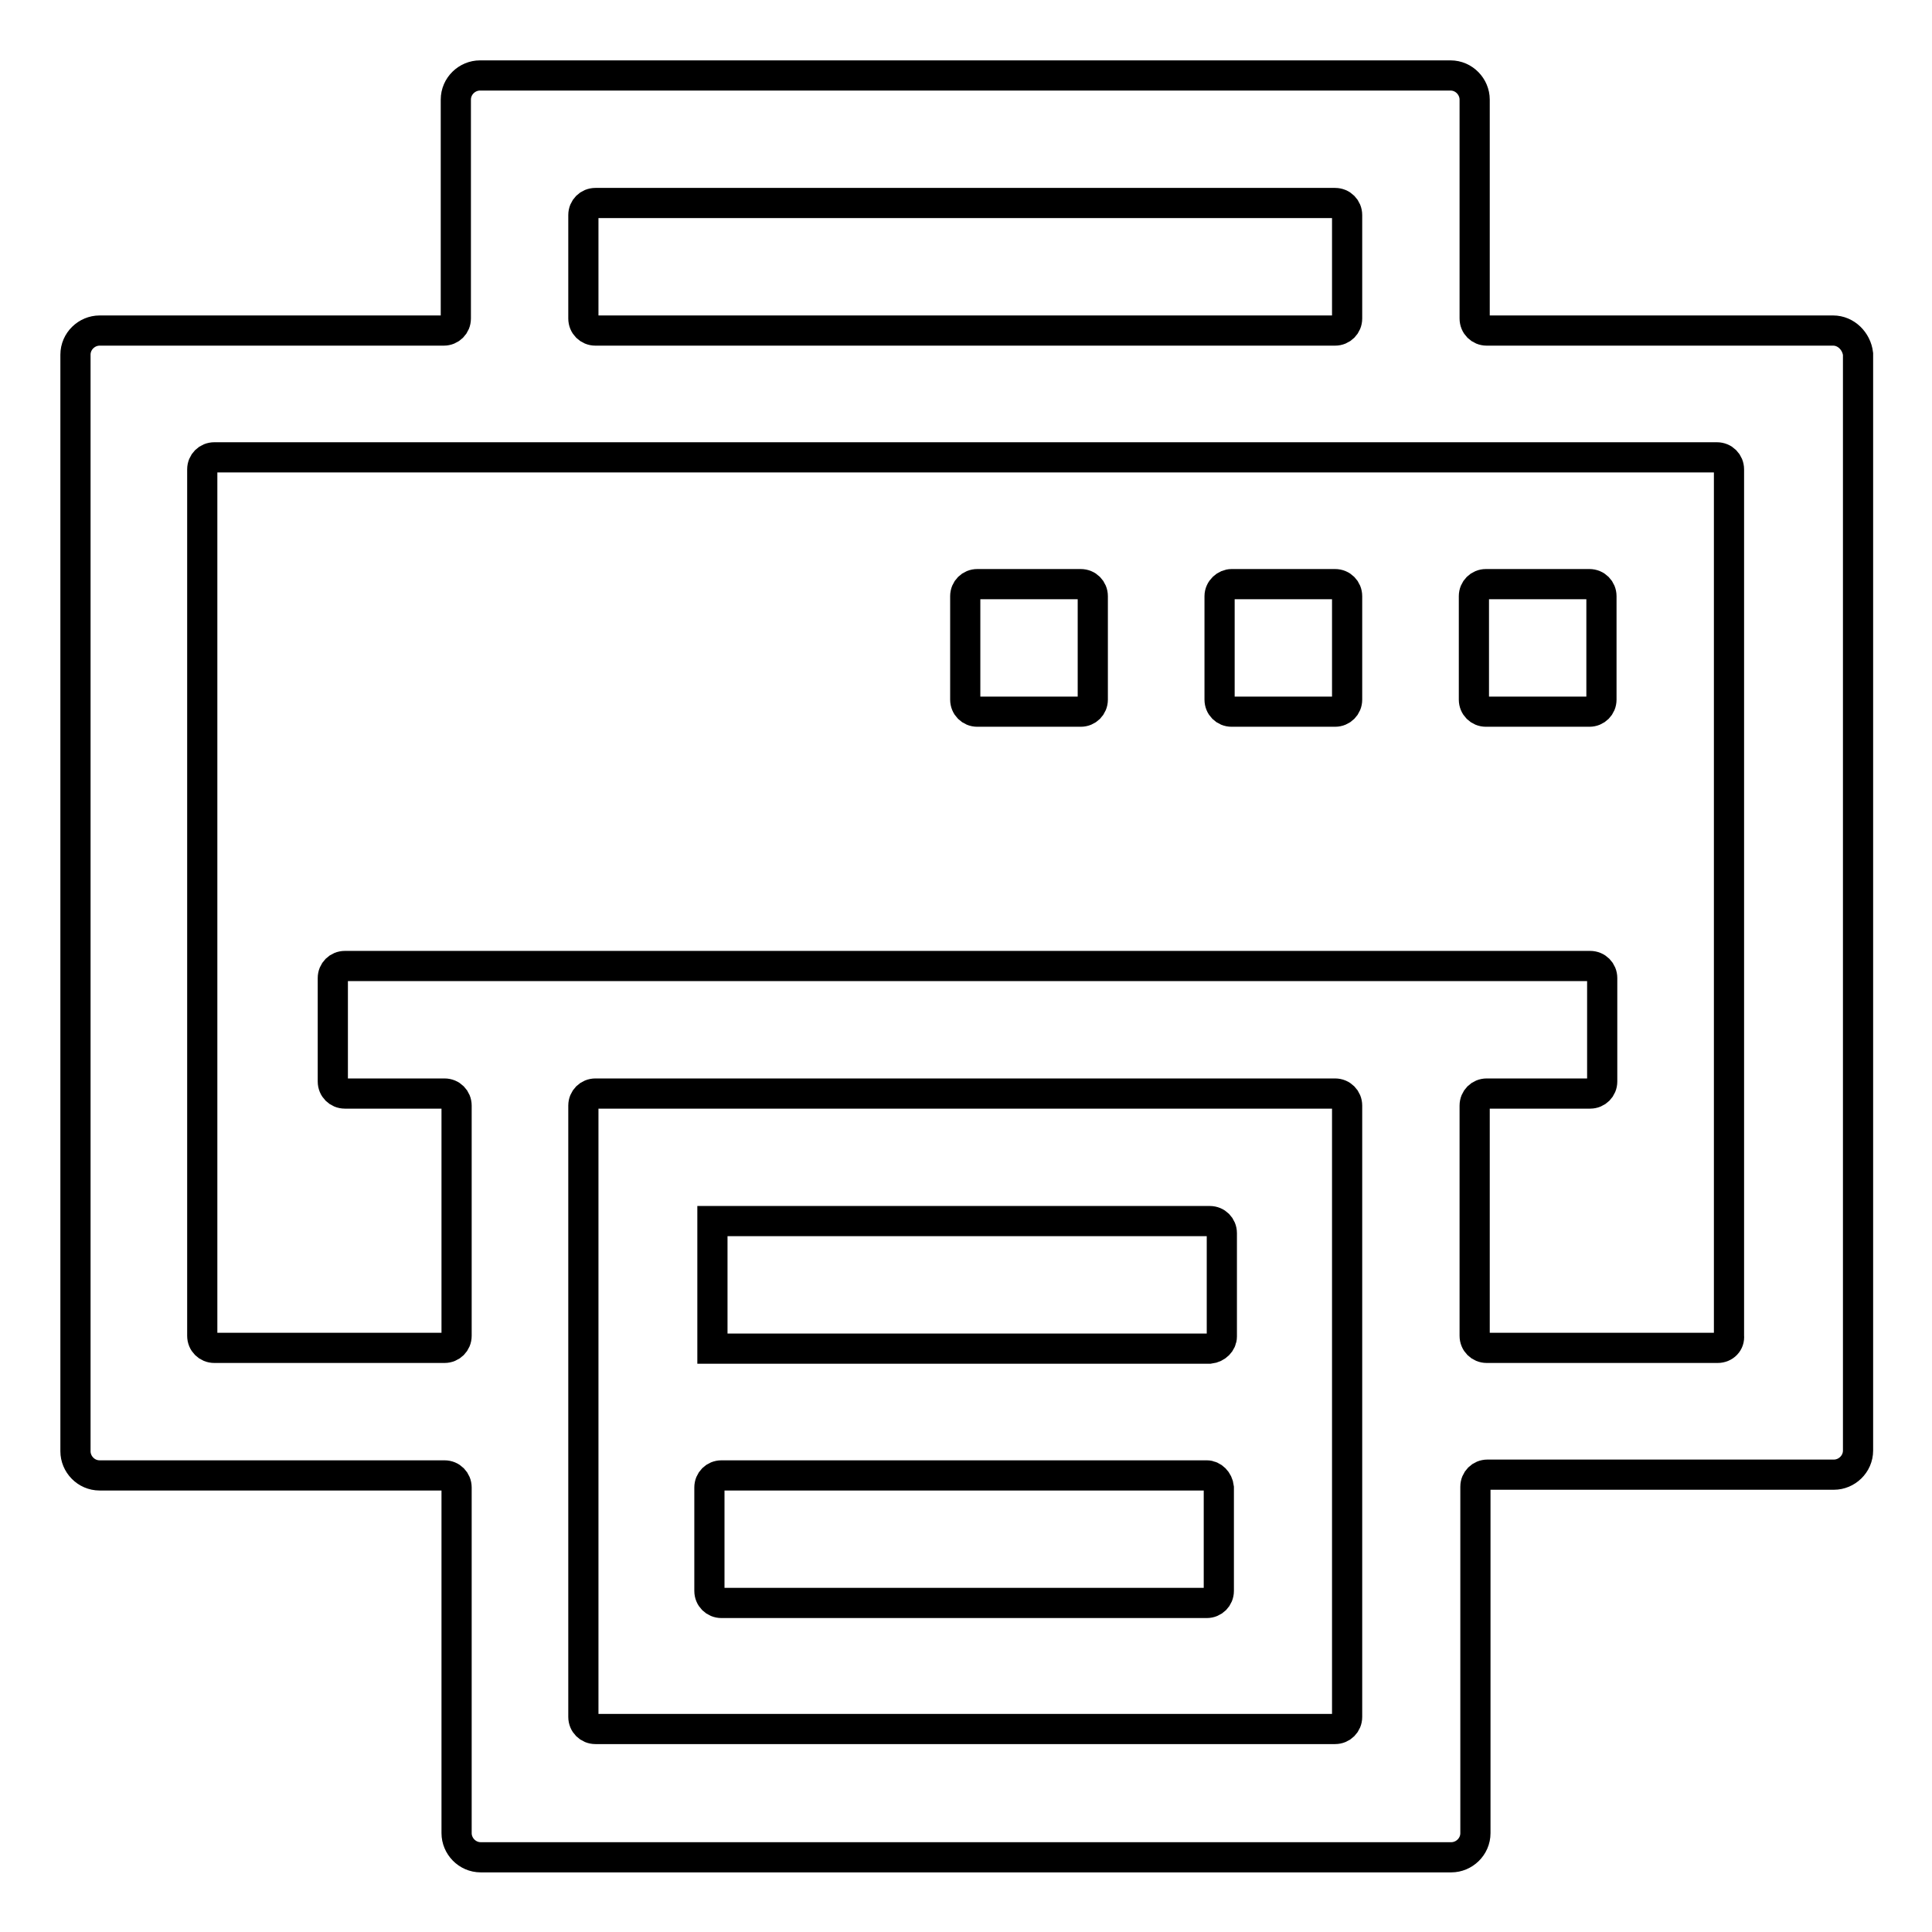 <?xml version="1.0" encoding="utf-8"?>
<!-- Svg Vector Icons : http://www.onlinewebfonts.com/icon -->
<!DOCTYPE svg PUBLIC "-//W3C//DTD SVG 1.1//EN" "http://www.w3.org/Graphics/SVG/1.1/DTD/svg11.dtd">
<svg version="1.1" xmlns="http://www.w3.org/2000/svg" xmlns:xlink="http://www.w3.org/1999/xlink" x="0px" y="0px" viewBox="0 0 256 256" enable-background="new 0 0 256 256" xml:space="preserve">
<g> <path stroke-width="4" fill-opacity="0" stroke="#000000"  d="M127.9,79v13.7c0,0.9,0.7,1.6,1.6,1.6h13.7c0.9,0,1.6-0.7,1.6-1.6V79c0-0.9-0.7-1.6-1.6-1.6h-13.7 C128.6,77.4,127.9,78.1,127.9,79z M161.6,79v13.7c0,0.9,0.7,1.6,1.6,1.6h13.7c0.9,0,1.6-0.7,1.6-1.6V79c0-0.9-0.7-1.6-1.6-1.6 h-13.7C162.4,77.4,161.6,78.1,161.6,79z M210.6,77.4h-13.7c-0.9,0-1.6,0.7-1.6,1.6v13.7c0,0.9,0.7,1.6,1.6,1.6h13.7 c0.9,0,1.6-0.7,1.6-1.6V79C212.2,78.1,211.5,77.4,210.6,77.4z M161.9,177.1v-13.7c0-0.9-0.7-1.6-1.6-1.6H94.4v16.9h65.9 C161.2,178.6,161.9,177.9,161.9,177.1z M159.9,195.5H95.6c-0.9,0-1.6,0.7-1.6,1.6v13.7c0,0.9,0.7,1.6,1.6,1.6h64.3 c0.9,0,1.6-0.7,1.6-1.6v-13.7C161.4,196.2,160.7,195.5,159.9,195.5z M242.9,43.8h-45.9c-0.9,0-1.6-0.7-1.6-1.6v-29 c0-1.7-1.4-3.2-3.2-3.2H63.6c-1.7,0-3.2,1.4-3.2,3.2v29c0,0.9-0.7,1.6-1.6,1.6H13.2c-1.7,0-3.2,1.4-3.2,3.2v145.3 c0,1.7,1.4,3.2,3.2,3.2h45.7c0.9,0,1.6,0.7,1.6,1.6v45.8c0,1.7,1.4,3.2,3.2,3.2h128.6c1.7,0,3.2-1.4,3.2-3.2V197 c0-0.9,0.7-1.6,1.6-1.6h45.9c1.7,0,3.2-1.4,3.2-3.2V46.9C246,45.2,244.6,43.8,242.9,43.8L242.9,43.8z M78.9,26.9h98 c0.9,0,1.6,0.7,1.6,1.6v13.7c0,0.9-0.7,1.6-1.6,1.6h-98c-0.9,0-1.6-0.7-1.6-1.6V28.5C77.3,27.6,78,26.9,78.9,26.9z M176.9,229.1 h-98c-0.9,0-1.6-0.7-1.6-1.6v-81c0-0.9,0.7-1.6,1.6-1.6h98c0.9,0,1.6,0.7,1.6,1.6v81C178.5,228.4,177.8,229.1,176.9,229.1 L176.9,229.1z M227.6,178.6h-30.6c-0.9,0-1.6-0.7-1.6-1.6v-30.5c0-0.9,0.7-1.6,1.6-1.6h13.7c0.9,0,1.6-0.7,1.6-1.6v-13.7 c0-0.9-0.7-1.6-1.6-1.6H45.7c-0.9,0-1.6,0.7-1.6,1.6v13.7c0,0.9,0.7,1.6,1.6,1.6h13.2c0.9,0,1.6,0.7,1.6,1.6V177 c0,0.9-0.7,1.6-1.6,1.6H28.4c-0.9,0-1.6-0.7-1.6-1.6V62.2c0-0.9,0.7-1.6,1.6-1.6h199.1c0.9,0,1.6,0.7,1.6,1.6V177 C229.2,177.9,228.5,178.6,227.6,178.6L227.6,178.6z"/></g>
</svg>